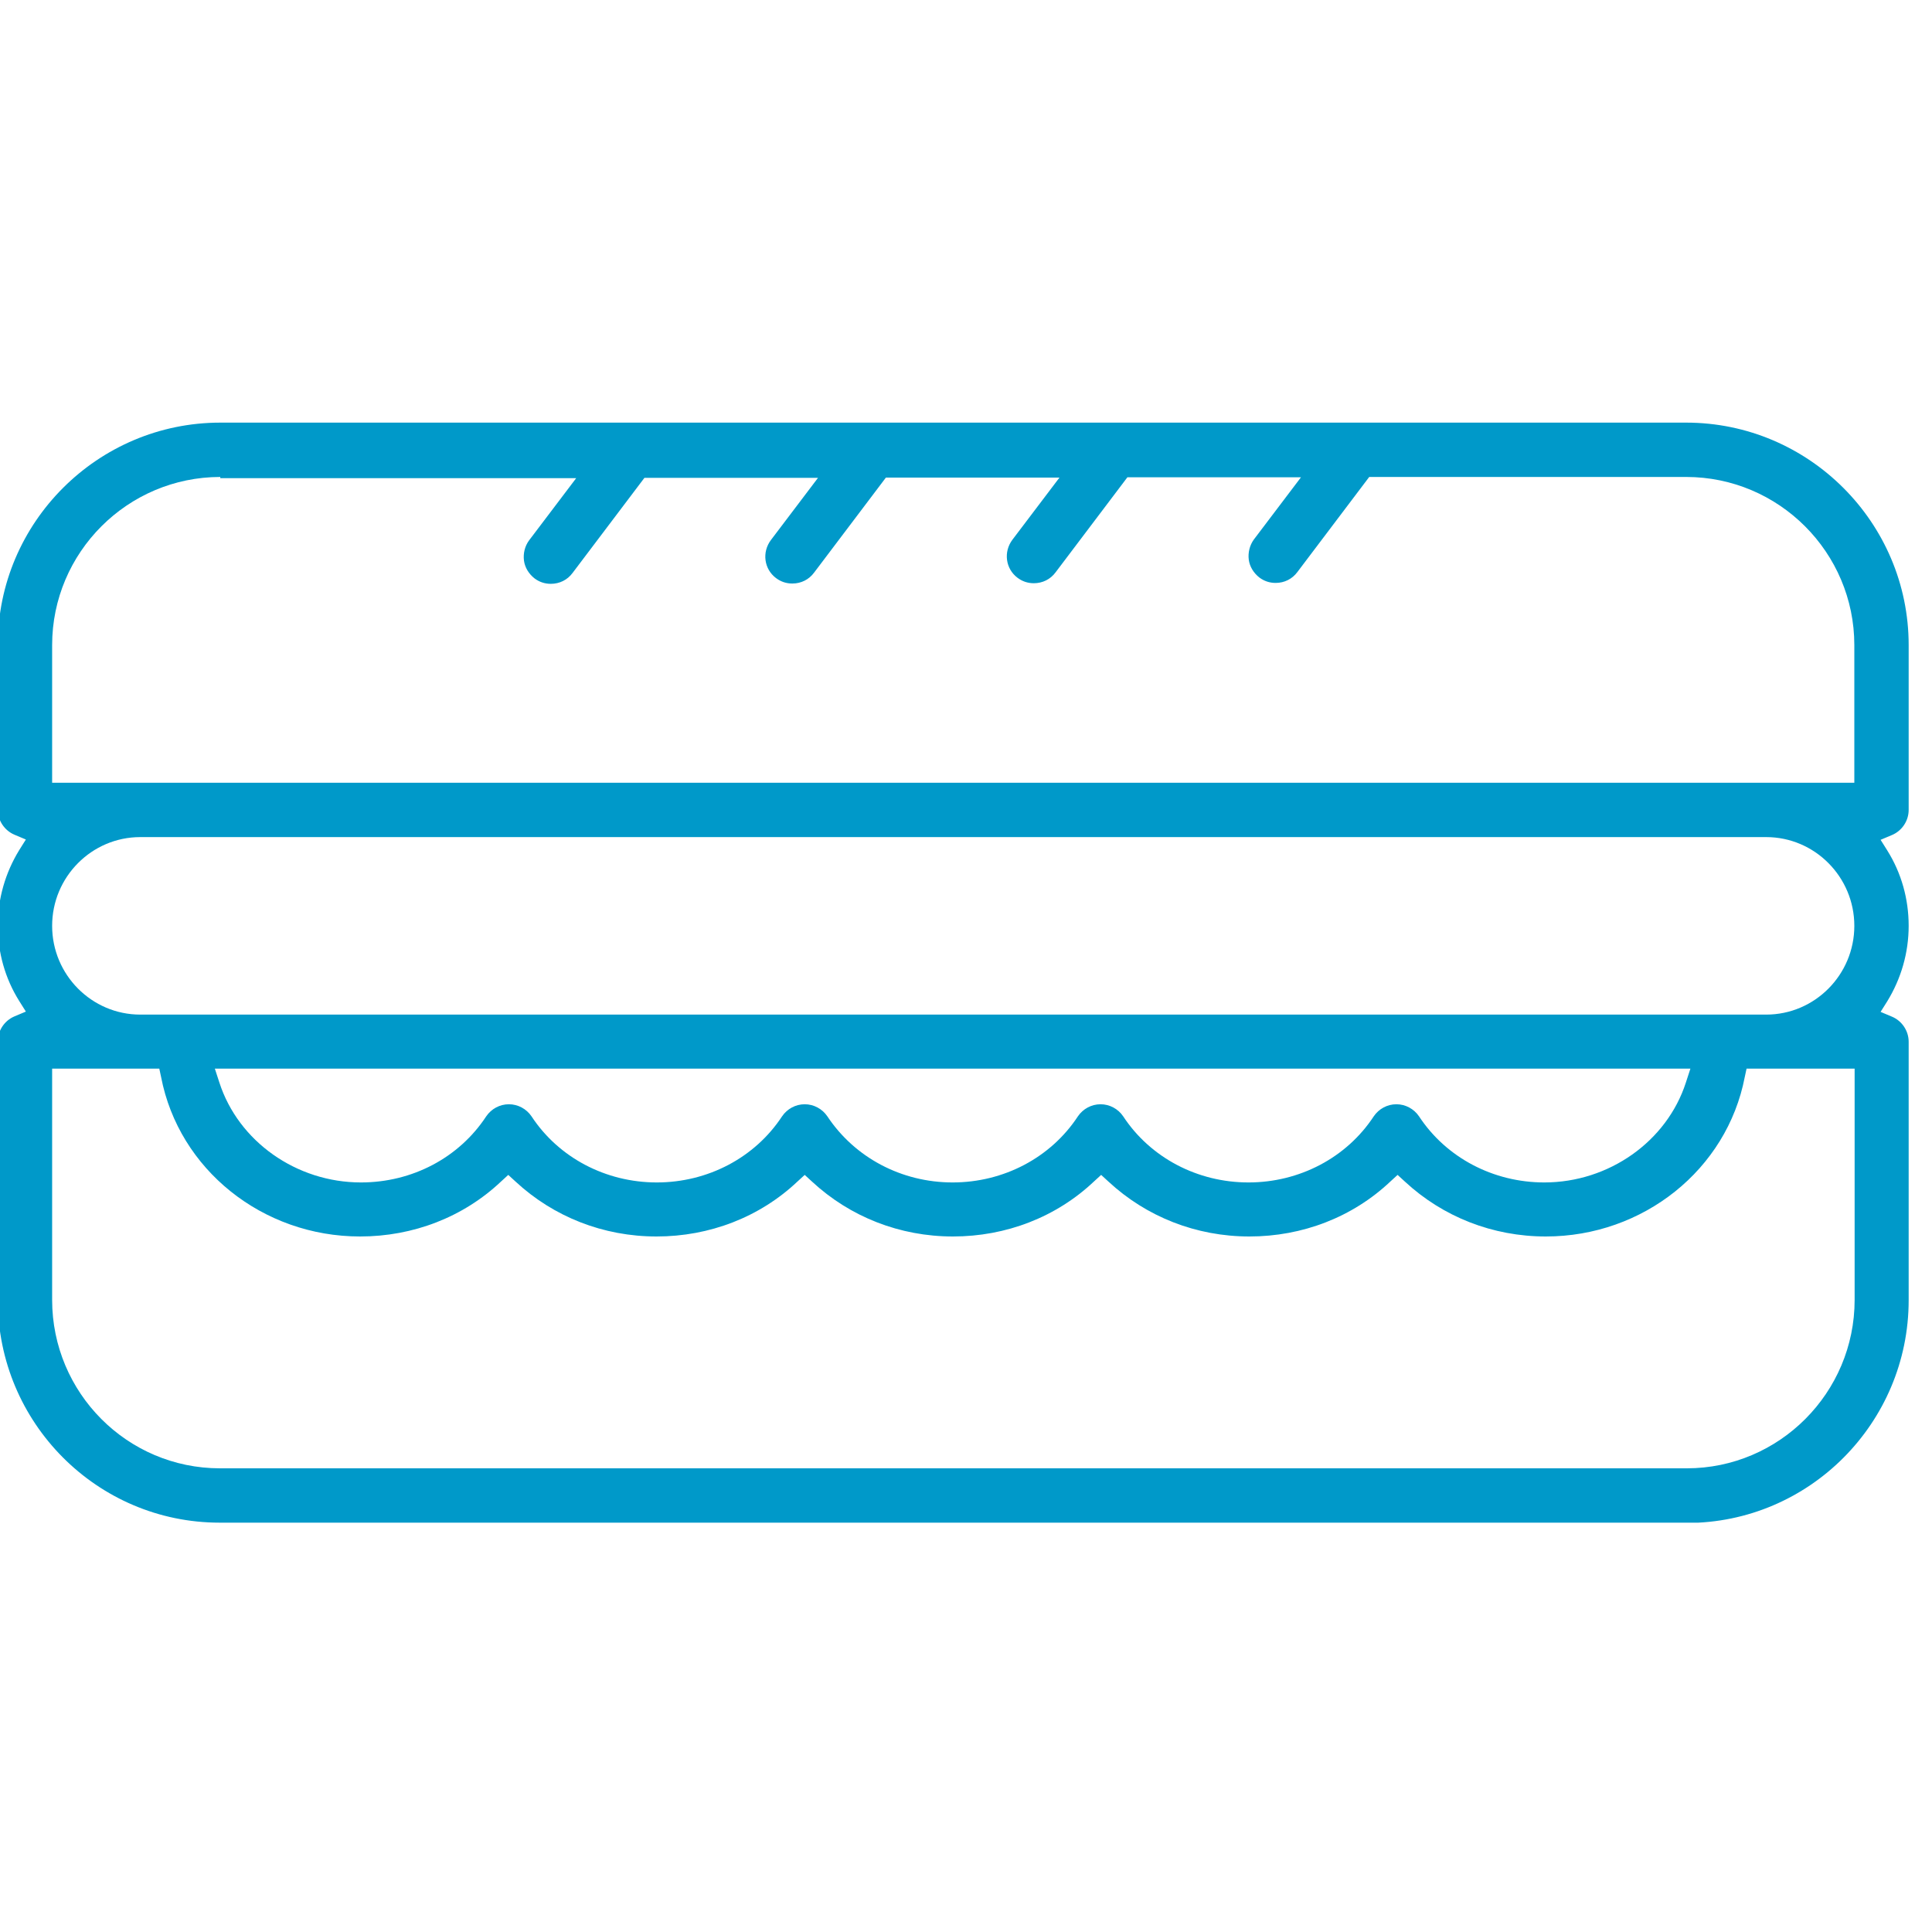 <svg width="64" height="64" viewBox="0 0 64 64" fill="none" xmlns="http://www.w3.org/2000/svg">
<g clip-path="url(#clip0_218_2727)">
<g clip-path="url(#clip1_218_2727)">
<path d="M7.277 50.44C3.217 50.44 -0.073 47.13 -0.073 43.06V34.5C-0.073 34.14 0.147 33.81 0.477 33.67L0.857 33.51L0.637 33.16C0.167 32.41 -0.073 31.55 -0.073 30.66C-0.073 29.77 0.177 28.91 0.637 28.16L0.857 27.81L0.477 27.65C0.147 27.51 -0.073 27.18 -0.073 26.82V21.36C-0.073 17.31 3.237 14 7.297 14H55.857C59.917 14 63.227 17.31 63.227 21.37V26.83C63.227 27.19 63.007 27.52 62.677 27.66L62.297 27.82L62.517 28.17C62.987 28.92 63.227 29.78 63.227 30.67C63.227 31.56 62.977 32.42 62.517 33.17L62.297 33.52L62.677 33.68C63.007 33.82 63.227 34.15 63.227 34.51V43.07C63.227 47.14 59.927 50.45 55.877 50.45H7.277V50.44ZM1.727 43.06C1.727 46.14 4.217 48.64 7.287 48.64H55.877C58.937 48.64 61.437 46.14 61.437 43.06V35.4H57.857L57.797 35.68C57.207 38.74 54.437 40.96 51.207 40.96C49.447 40.96 47.797 40.31 46.537 39.14L46.297 38.92L46.057 39.14C44.807 40.32 43.147 40.96 41.387 40.96C39.627 40.96 37.977 40.31 36.717 39.14L36.477 38.92L36.237 39.14C34.987 40.32 33.327 40.96 31.567 40.96C29.807 40.96 28.157 40.31 26.897 39.14L26.657 38.92L26.417 39.14C25.167 40.32 23.507 40.96 21.747 40.96C19.987 40.96 18.337 40.31 17.077 39.14L16.837 38.92L16.597 39.14C15.347 40.32 13.687 40.96 11.927 40.96C8.697 40.96 5.927 38.74 5.337 35.68L5.277 35.4H1.727V43.06ZM7.267 35.86C7.897 37.81 9.817 39.17 11.957 39.17C13.657 39.17 15.207 38.35 16.107 36.98C16.277 36.73 16.557 36.58 16.857 36.58C17.157 36.58 17.437 36.73 17.607 36.98C18.507 38.35 20.067 39.17 21.757 39.17C23.447 39.17 25.007 38.35 25.907 36.98C26.077 36.73 26.357 36.58 26.657 36.58C26.957 36.58 27.237 36.73 27.407 36.98C28.317 38.35 29.867 39.17 31.557 39.17C33.247 39.17 34.807 38.35 35.707 36.98C35.877 36.73 36.157 36.58 36.457 36.58C36.757 36.58 37.037 36.73 37.207 36.98C38.107 38.35 39.667 39.17 41.357 39.17C43.047 39.17 44.607 38.35 45.507 36.98C45.677 36.73 45.957 36.58 46.257 36.58C46.557 36.58 46.837 36.73 47.007 36.98C47.907 38.35 49.467 39.17 51.157 39.17C53.297 39.17 55.217 37.81 55.847 35.86L55.997 35.4H45.297C45.297 35.4 45.217 35.4 45.177 35.4H22.327C22.247 35.4 22.207 35.4 22.167 35.4H7.117L7.267 35.86ZM4.647 27.73C3.037 27.73 1.727 29.05 1.727 30.67C1.727 32.29 3.037 33.61 4.647 33.61H58.507C60.117 33.61 61.427 32.29 61.427 30.67C61.427 29.05 60.117 27.73 58.507 27.73H4.647ZM7.297 15.8C4.227 15.8 1.727 18.3 1.727 21.37V25.93H61.427V21.37C61.427 18.3 58.927 15.8 55.857 15.8H45.357L42.977 18.95C42.807 19.18 42.547 19.31 42.257 19.31C42.057 19.31 41.877 19.25 41.717 19.13C41.527 18.98 41.397 18.77 41.367 18.54C41.337 18.31 41.397 18.06 41.537 17.87L43.097 15.81H37.347L34.967 18.96C34.797 19.19 34.537 19.32 34.247 19.32C34.047 19.32 33.867 19.26 33.707 19.14C33.307 18.84 33.237 18.28 33.537 17.88L35.097 15.82H29.347L26.967 18.97C26.797 19.2 26.537 19.33 26.247 19.33C26.047 19.33 25.867 19.27 25.707 19.15C25.307 18.85 25.237 18.29 25.537 17.89L27.097 15.83H21.347L18.967 18.98C18.797 19.21 18.537 19.34 18.247 19.34C18.047 19.34 17.867 19.28 17.707 19.16C17.517 19.01 17.387 18.8 17.357 18.57C17.327 18.33 17.387 18.09 17.527 17.9L19.087 15.84H7.297V15.8Z" fill="#0099C9"/>
</g>
</g>
<defs>
<clipPath id="clip0_218_2727">
<rect width="64" height="64" fill="white"/>
</clipPath>
<clipPath id="clip1_218_2727">
<rect width="63.3" height="36.44" fill="white" transform="translate(-0.073 14)"/>
</clipPath>
</defs>
</svg>
